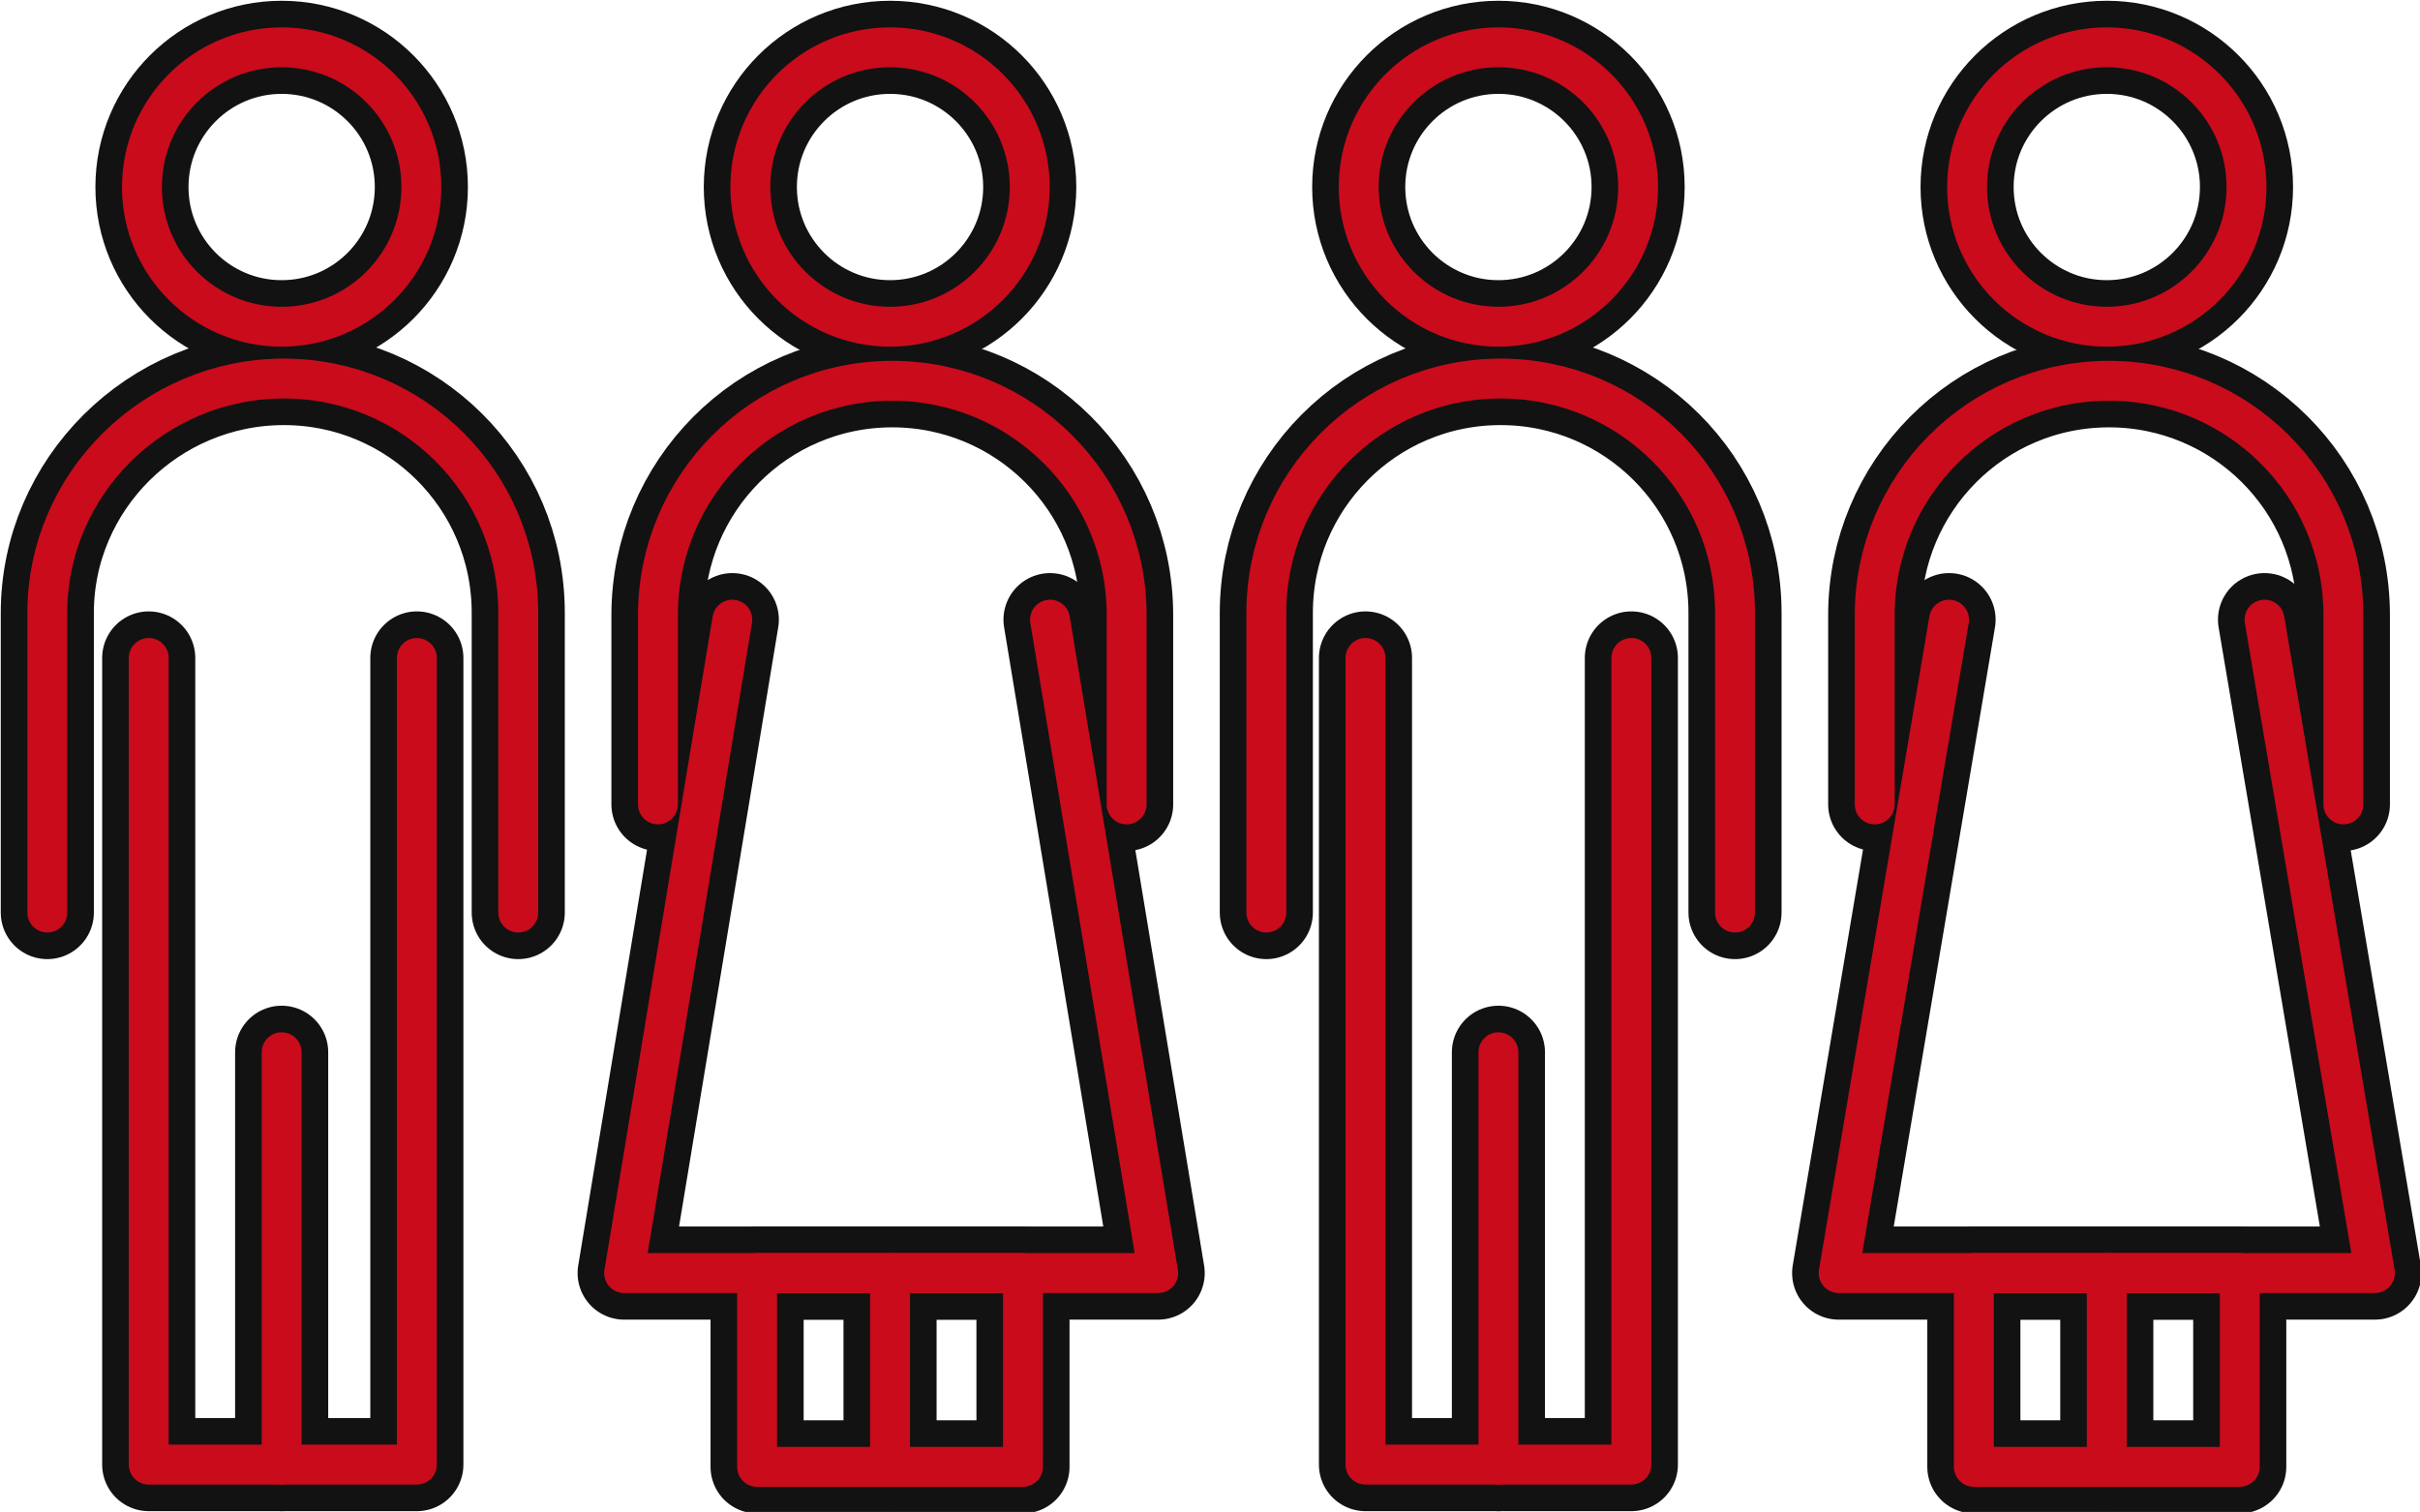 <?xml version="1.0" encoding="UTF-8"?> <svg xmlns="http://www.w3.org/2000/svg" xmlns:xlink="http://www.w3.org/1999/xlink" version="1.1" id="Ebene_1" x="0px" y="0px" viewBox="0 0 107.4 67.1" style="enable-background:new 0 0 107.4 67.1;" xml:space="preserve"> <style type="text/css"> .st0{fill:none;stroke:#121212;stroke-width:4.132;stroke-linecap:round;stroke-linejoin:round;stroke-miterlimit:10;} .st1{fill:none;stroke:#C90B1C;stroke-width:1.771;stroke-linecap:round;stroke-linejoin:round;stroke-miterlimit:10;} </style> <g> <g> <path class="st0" d="M50,35.7v-8.4c0-5.8-4.7-10.4-10.4-10.4l0,0l0,0c-5.8,0-10.4,4.7-10.4,10.4v8.4"></path> <polyline class="st0" points="46.6,27.5 51.4,56.5 27.7,56.5 32.5,27.5 "></polyline> <circle class="st0" cx="39.5" cy="8.3" r="6.2"></circle> <line class="st0" x1="39.5" y1="56.5" x2="39.5" y2="65"></line> <rect x="33.6" y="56.5" class="st0" width="11.8" height="8.6"></rect> </g> <g> <path class="st0" d="M104,35.7v-8.4c0-5.8-4.7-10.4-10.4-10.4l0,0l0,0c-5.8,0-10.4,4.7-10.4,10.4v8.4"></path> <polyline class="st0" points="100.5,27.5 105.4,56.5 81.6,56.5 86.5,27.5 "></polyline> <circle class="st0" cx="93.5" cy="8.3" r="6.2"></circle> <line class="st0" x1="93.5" y1="56.5" x2="93.5" y2="65"></line> <rect x="87.6" y="56.5" class="st0" width="11.8" height="8.6"></rect> </g> <g> <path class="st0" d="M23,40.5V27.2c0-5.8-4.7-10.4-10.4-10.4l0,0l0,0c-5.8,0-10.5,4.7-10.5,10.4v13.3"></path> <circle class="st0" cx="12.5" cy="8.3" r="6.2"></circle> <line class="st0" x1="12.5" y1="46.7" x2="12.5" y2="65"></line> <polyline class="st0" points="18.5,29.2 18.5,65 6.6,65 6.6,29.2 "></polyline> </g> <g> <path class="st0" d="M77,40.5V27.2c0-5.8-4.7-10.4-10.4-10.4l0,0l0,0c-5.8,0-10.4,4.7-10.4,10.4v13.3"></path> <circle class="st0" cx="66.5" cy="8.3" r="6.2"></circle> <line class="st0" x1="66.5" y1="46.7" x2="66.5" y2="65"></line> <polyline class="st0" points="72.4,29.2 72.4,65 60.6,65 60.6,29.2 "></polyline> </g> </g> <g> <g> <path class="st1" d="M50,35.7v-8.4c0-5.8-4.7-10.4-10.4-10.4l0,0l0,0c-5.8,0-10.4,4.7-10.4,10.4v8.4"></path> <polyline class="st1" points="46.6,27.5 51.4,56.5 27.7,56.5 32.5,27.5 "></polyline> <circle class="st1" cx="39.5" cy="8.3" r="6.2"></circle> <line class="st1" x1="39.5" y1="56.5" x2="39.5" y2="65"></line> <rect x="33.6" y="56.5" class="st1" width="11.8" height="8.6"></rect> </g> <g> <path class="st1" d="M104,35.7v-8.4c0-5.8-4.7-10.4-10.4-10.4l0,0l0,0c-5.8,0-10.4,4.7-10.4,10.4v8.4"></path> <polyline class="st1" points="100.5,27.5 105.4,56.5 81.6,56.5 86.5,27.5 "></polyline> <circle class="st1" cx="93.5" cy="8.3" r="6.2"></circle> <line class="st1" x1="93.5" y1="56.5" x2="93.5" y2="65"></line> <rect x="87.6" y="56.5" class="st1" width="11.8" height="8.6"></rect> </g> <g> <path class="st1" d="M23,40.5V27.2c0-5.8-4.7-10.4-10.4-10.4l0,0l0,0c-5.8,0-10.5,4.7-10.5,10.4v13.3"></path> <circle class="st1" cx="12.5" cy="8.3" r="6.2"></circle> <line class="st1" x1="12.5" y1="46.7" x2="12.5" y2="65"></line> <polyline class="st1" points="18.5,29.2 18.5,65 6.6,65 6.6,29.2 "></polyline> </g> <g> <path class="st1" d="M77,40.5V27.2c0-5.8-4.7-10.4-10.4-10.4l0,0l0,0c-5.8,0-10.4,4.7-10.4,10.4v13.3"></path> <circle class="st1" cx="66.5" cy="8.3" r="6.2"></circle> <line class="st1" x1="66.5" y1="46.7" x2="66.5" y2="65"></line> <polyline class="st1" points="72.4,29.2 72.4,65 60.6,65 60.6,29.2 "></polyline> </g> </g> </svg> 